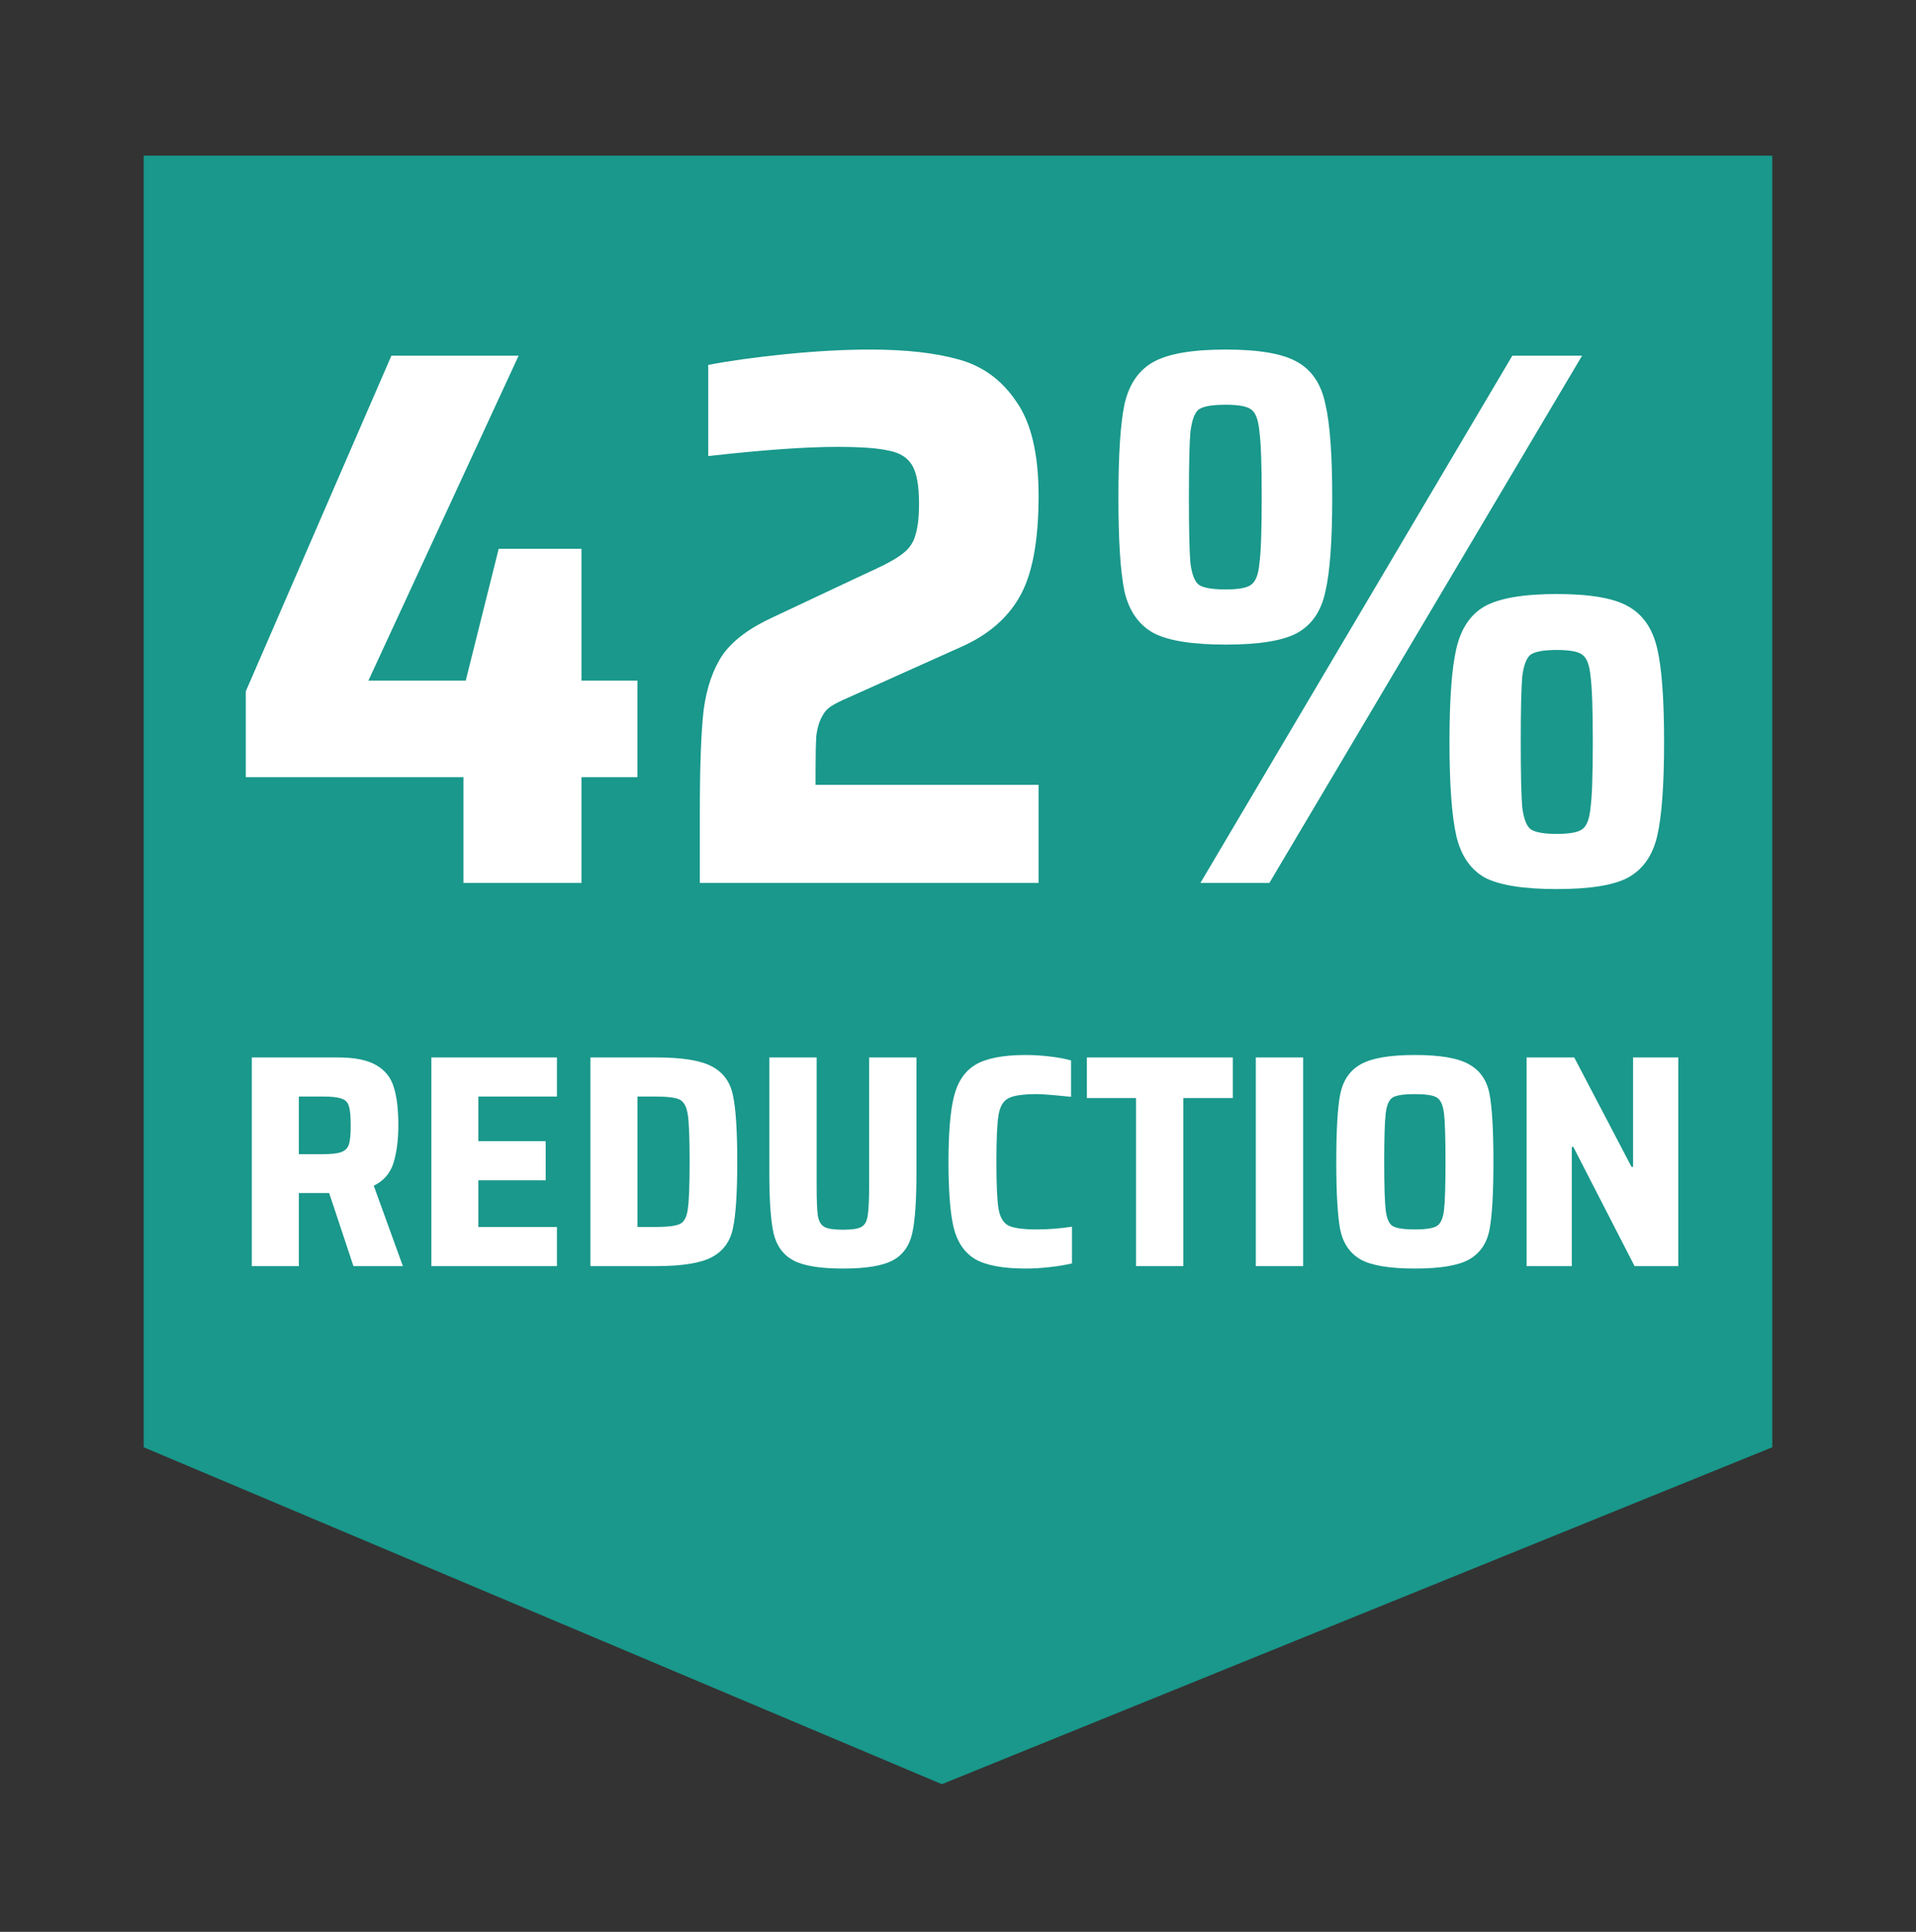 <svg width="120" height="121" viewBox="0 0 120 121" fill="none" xmlns="http://www.w3.org/2000/svg">
<rect x="0" y="0" width="120" height="121" fill="#333333" stroke="none"/>
<path d="M111 9.75H9V90.647L58.99 111.75L111 90.647V9.75Z" fill="#19988B"/>
<path d="M29.025 55.302V48.678H15.393V43.302L24.513 22.278H32.481L23.073 42.63H29.169L31.233 34.374H36.417V42.63H39.921V48.678H36.417V55.302H29.025ZM51.079 49.158H65.047V55.302H43.831V50.886C43.831 47.974 43.911 45.83 44.071 44.454C44.263 43.046 44.663 41.894 45.271 40.998C45.911 40.102 46.967 39.318 48.439 38.646L53.335 36.342L54.775 35.67C55.607 35.286 56.199 34.95 56.551 34.662C56.935 34.374 57.191 34.006 57.319 33.558C57.479 33.078 57.559 32.406 57.559 31.542C57.559 30.422 57.415 29.622 57.127 29.142C56.839 28.662 56.359 28.358 55.687 28.23C55.015 28.07 53.927 27.99 52.423 27.99C50.439 27.99 47.751 28.182 44.359 28.566V22.854C45.703 22.598 47.319 22.374 49.207 22.182C51.127 21.99 52.887 21.894 54.487 21.894C56.727 21.894 58.583 22.102 60.055 22.518C61.559 22.934 62.759 23.814 63.655 25.158C64.583 26.47 65.047 28.438 65.047 31.062C65.047 33.91 64.647 36.022 63.847 37.398C63.079 38.742 61.863 39.782 60.199 40.518L53.143 43.686C52.695 43.878 52.343 44.054 52.087 44.214C51.831 44.374 51.639 44.582 51.511 44.838C51.319 45.158 51.191 45.574 51.127 46.086C51.095 46.566 51.079 47.302 51.079 48.294V49.158ZM76.766 40.374C74.686 40.374 73.182 40.134 72.254 39.654C71.326 39.142 70.718 38.278 70.43 37.062C70.174 35.846 70.046 33.878 70.046 31.158C70.046 28.47 70.174 26.518 70.43 25.302C70.718 24.054 71.326 23.174 72.254 22.662C73.182 22.15 74.686 21.894 76.766 21.894C78.846 21.894 80.334 22.15 81.23 22.662C82.158 23.174 82.75 24.054 83.006 25.302C83.294 26.518 83.438 28.47 83.438 31.158C83.438 33.878 83.294 35.846 83.006 37.062C82.75 38.278 82.158 39.142 81.23 39.654C80.334 40.134 78.846 40.374 76.766 40.374ZM75.182 55.302L94.718 22.278H99.086L79.502 55.302H75.182ZM76.766 36.918C77.566 36.918 78.094 36.822 78.35 36.63C78.638 36.438 78.814 35.99 78.878 35.286C78.974 34.582 79.022 33.206 79.022 31.158C79.022 29.11 78.974 27.734 78.878 27.03C78.814 26.294 78.638 25.83 78.35 25.638C78.094 25.446 77.566 25.35 76.766 25.35C75.934 25.35 75.374 25.446 75.086 25.638C74.83 25.83 74.654 26.294 74.558 27.03C74.494 27.734 74.462 29.11 74.462 31.158C74.462 33.206 74.494 34.582 74.558 35.286C74.654 35.99 74.83 36.438 75.086 36.63C75.374 36.822 75.934 36.918 76.766 36.918ZM97.502 55.686C95.422 55.686 93.918 55.446 92.99 54.966C92.094 54.454 91.502 53.59 91.214 52.374C90.926 51.126 90.782 49.158 90.782 46.47C90.782 43.782 90.926 41.83 91.214 40.614C91.502 39.366 92.094 38.486 92.99 37.974C93.918 37.462 95.422 37.206 97.502 37.206C99.582 37.206 101.07 37.462 101.966 37.974C102.894 38.486 103.502 39.366 103.79 40.614C104.078 41.83 104.222 43.782 104.222 46.47C104.222 49.158 104.078 51.126 103.79 52.374C103.502 53.59 102.894 54.454 101.966 54.966C101.07 55.446 99.582 55.686 97.502 55.686ZM97.502 52.23C98.302 52.23 98.83 52.134 99.086 51.942C99.374 51.75 99.55 51.302 99.614 50.598C99.71 49.894 99.758 48.518 99.758 46.47C99.758 44.422 99.71 43.046 99.614 42.342C99.55 41.638 99.374 41.19 99.086 40.998C98.83 40.806 98.302 40.71 97.502 40.71C96.702 40.71 96.158 40.806 95.87 40.998C95.614 41.19 95.438 41.638 95.342 42.342C95.278 43.046 95.246 44.422 95.246 46.47C95.246 48.518 95.278 49.894 95.342 50.598C95.438 51.302 95.614 51.75 95.87 51.942C96.158 52.134 96.702 52.23 97.502 52.23Z" fill="white"/>
<path d="M22.136 79.302L20.616 74.723H18.716V79.302H15.771V66.23H21.148C22.224 66.23 23.035 66.395 23.58 66.724C24.124 67.041 24.485 67.497 24.663 68.092C24.853 68.688 24.948 69.479 24.948 70.467C24.948 71.392 24.846 72.184 24.644 72.842C24.441 73.488 24.029 73.963 23.409 74.267L25.233 79.302H22.136ZM20.198 72.291C20.755 72.291 21.148 72.247 21.376 72.158C21.616 72.07 21.775 71.911 21.851 71.683C21.927 71.443 21.965 71.044 21.965 70.486C21.965 69.916 21.927 69.517 21.851 69.289C21.787 69.049 21.635 68.89 21.395 68.814C21.167 68.726 20.774 68.681 20.217 68.681H18.716V72.291H20.198ZM27.015 79.302V66.23H34.881V68.681H29.96V71.474H34.178V73.925H29.96V76.851H34.881V79.302H27.015ZM36.979 66.23H41.083C42.729 66.23 43.901 66.42 44.598 66.8C45.307 67.18 45.744 67.788 45.909 68.624C46.086 69.46 46.175 70.841 46.175 72.766C46.175 74.692 46.086 76.072 45.909 76.908C45.744 77.744 45.307 78.352 44.598 78.732C43.901 79.112 42.729 79.302 41.083 79.302H36.979V66.23ZM41.007 76.851C41.792 76.851 42.318 76.788 42.584 76.661C42.85 76.535 43.014 76.224 43.078 75.73C43.154 75.224 43.192 74.236 43.192 72.766C43.192 71.297 43.154 70.315 43.078 69.821C43.002 69.315 42.831 68.998 42.565 68.871C42.311 68.745 41.792 68.681 41.007 68.681H39.924V76.851H41.007ZM57.398 66.23V73.45C57.398 75.198 57.309 76.465 57.132 77.25C56.955 78.036 56.549 78.599 55.916 78.941C55.283 79.283 54.244 79.454 52.8 79.454C51.356 79.454 50.317 79.283 49.684 78.941C49.051 78.599 48.639 78.036 48.449 77.25C48.272 76.452 48.183 75.186 48.183 73.45V66.23H51.147V74.229C51.147 75.154 51.172 75.794 51.223 76.148C51.286 76.503 51.426 76.737 51.641 76.851C51.856 76.965 52.243 77.022 52.8 77.022C53.357 77.022 53.737 76.965 53.94 76.851C54.155 76.737 54.288 76.509 54.339 76.167C54.402 75.813 54.434 75.167 54.434 74.229V66.23H57.398ZM67.137 79.131C66.782 79.22 66.332 79.296 65.788 79.359C65.243 79.423 64.73 79.454 64.249 79.454C62.817 79.454 61.76 79.258 61.076 78.865C60.404 78.46 59.955 77.801 59.727 76.889C59.511 75.977 59.404 74.603 59.404 72.766C59.404 70.955 59.518 69.593 59.746 68.681C59.974 67.757 60.423 67.092 61.095 66.686C61.779 66.281 62.83 66.078 64.249 66.078C64.743 66.078 65.249 66.11 65.769 66.173C66.301 66.237 66.738 66.319 67.08 66.42V68.7C66.003 68.586 65.287 68.529 64.933 68.529C64.071 68.529 63.476 68.618 63.147 68.795C62.83 68.96 62.627 69.308 62.539 69.84C62.45 70.36 62.406 71.335 62.406 72.766C62.406 74.198 62.45 75.179 62.539 75.711C62.627 76.231 62.83 76.579 63.147 76.756C63.476 76.921 64.071 77.003 64.933 77.003C65.667 77.003 66.402 76.946 67.137 76.832V79.131ZM71.15 79.302V68.776H68.072V66.23H77.211V68.776H74.114V79.302H71.15ZM78.652 79.302V66.23H81.616V79.302H78.652ZM88.613 79.454C87.029 79.454 85.896 79.264 85.212 78.884C84.54 78.492 84.116 77.871 83.939 77.022C83.774 76.161 83.692 74.742 83.692 72.766C83.692 70.79 83.774 69.378 83.939 68.529C84.116 67.668 84.54 67.047 85.212 66.667C85.896 66.275 87.029 66.078 88.613 66.078C90.209 66.078 91.343 66.275 92.014 66.667C92.698 67.047 93.122 67.662 93.287 68.51C93.451 69.359 93.534 70.778 93.534 72.766C93.534 74.755 93.451 76.174 93.287 77.022C93.122 77.871 92.698 78.492 92.014 78.884C91.343 79.264 90.209 79.454 88.613 79.454ZM88.613 77.003C89.297 77.003 89.753 76.934 89.981 76.794C90.222 76.655 90.374 76.326 90.437 75.806C90.5 75.287 90.532 74.274 90.532 72.766C90.532 71.259 90.5 70.246 90.437 69.726C90.374 69.207 90.222 68.878 89.981 68.738C89.753 68.599 89.297 68.529 88.613 68.529C87.929 68.529 87.466 68.599 87.226 68.738C86.998 68.878 86.852 69.207 86.789 69.726C86.725 70.246 86.694 71.259 86.694 72.766C86.694 74.274 86.725 75.287 86.789 75.806C86.852 76.326 86.998 76.655 87.226 76.794C87.466 76.934 87.929 77.003 88.613 77.003ZM102.375 79.302L98.537 71.835H98.442V79.302H95.611V66.23H98.594L102.185 73.089H102.28V66.23H105.111V79.302H102.375Z" fill="white"/>
</svg>
